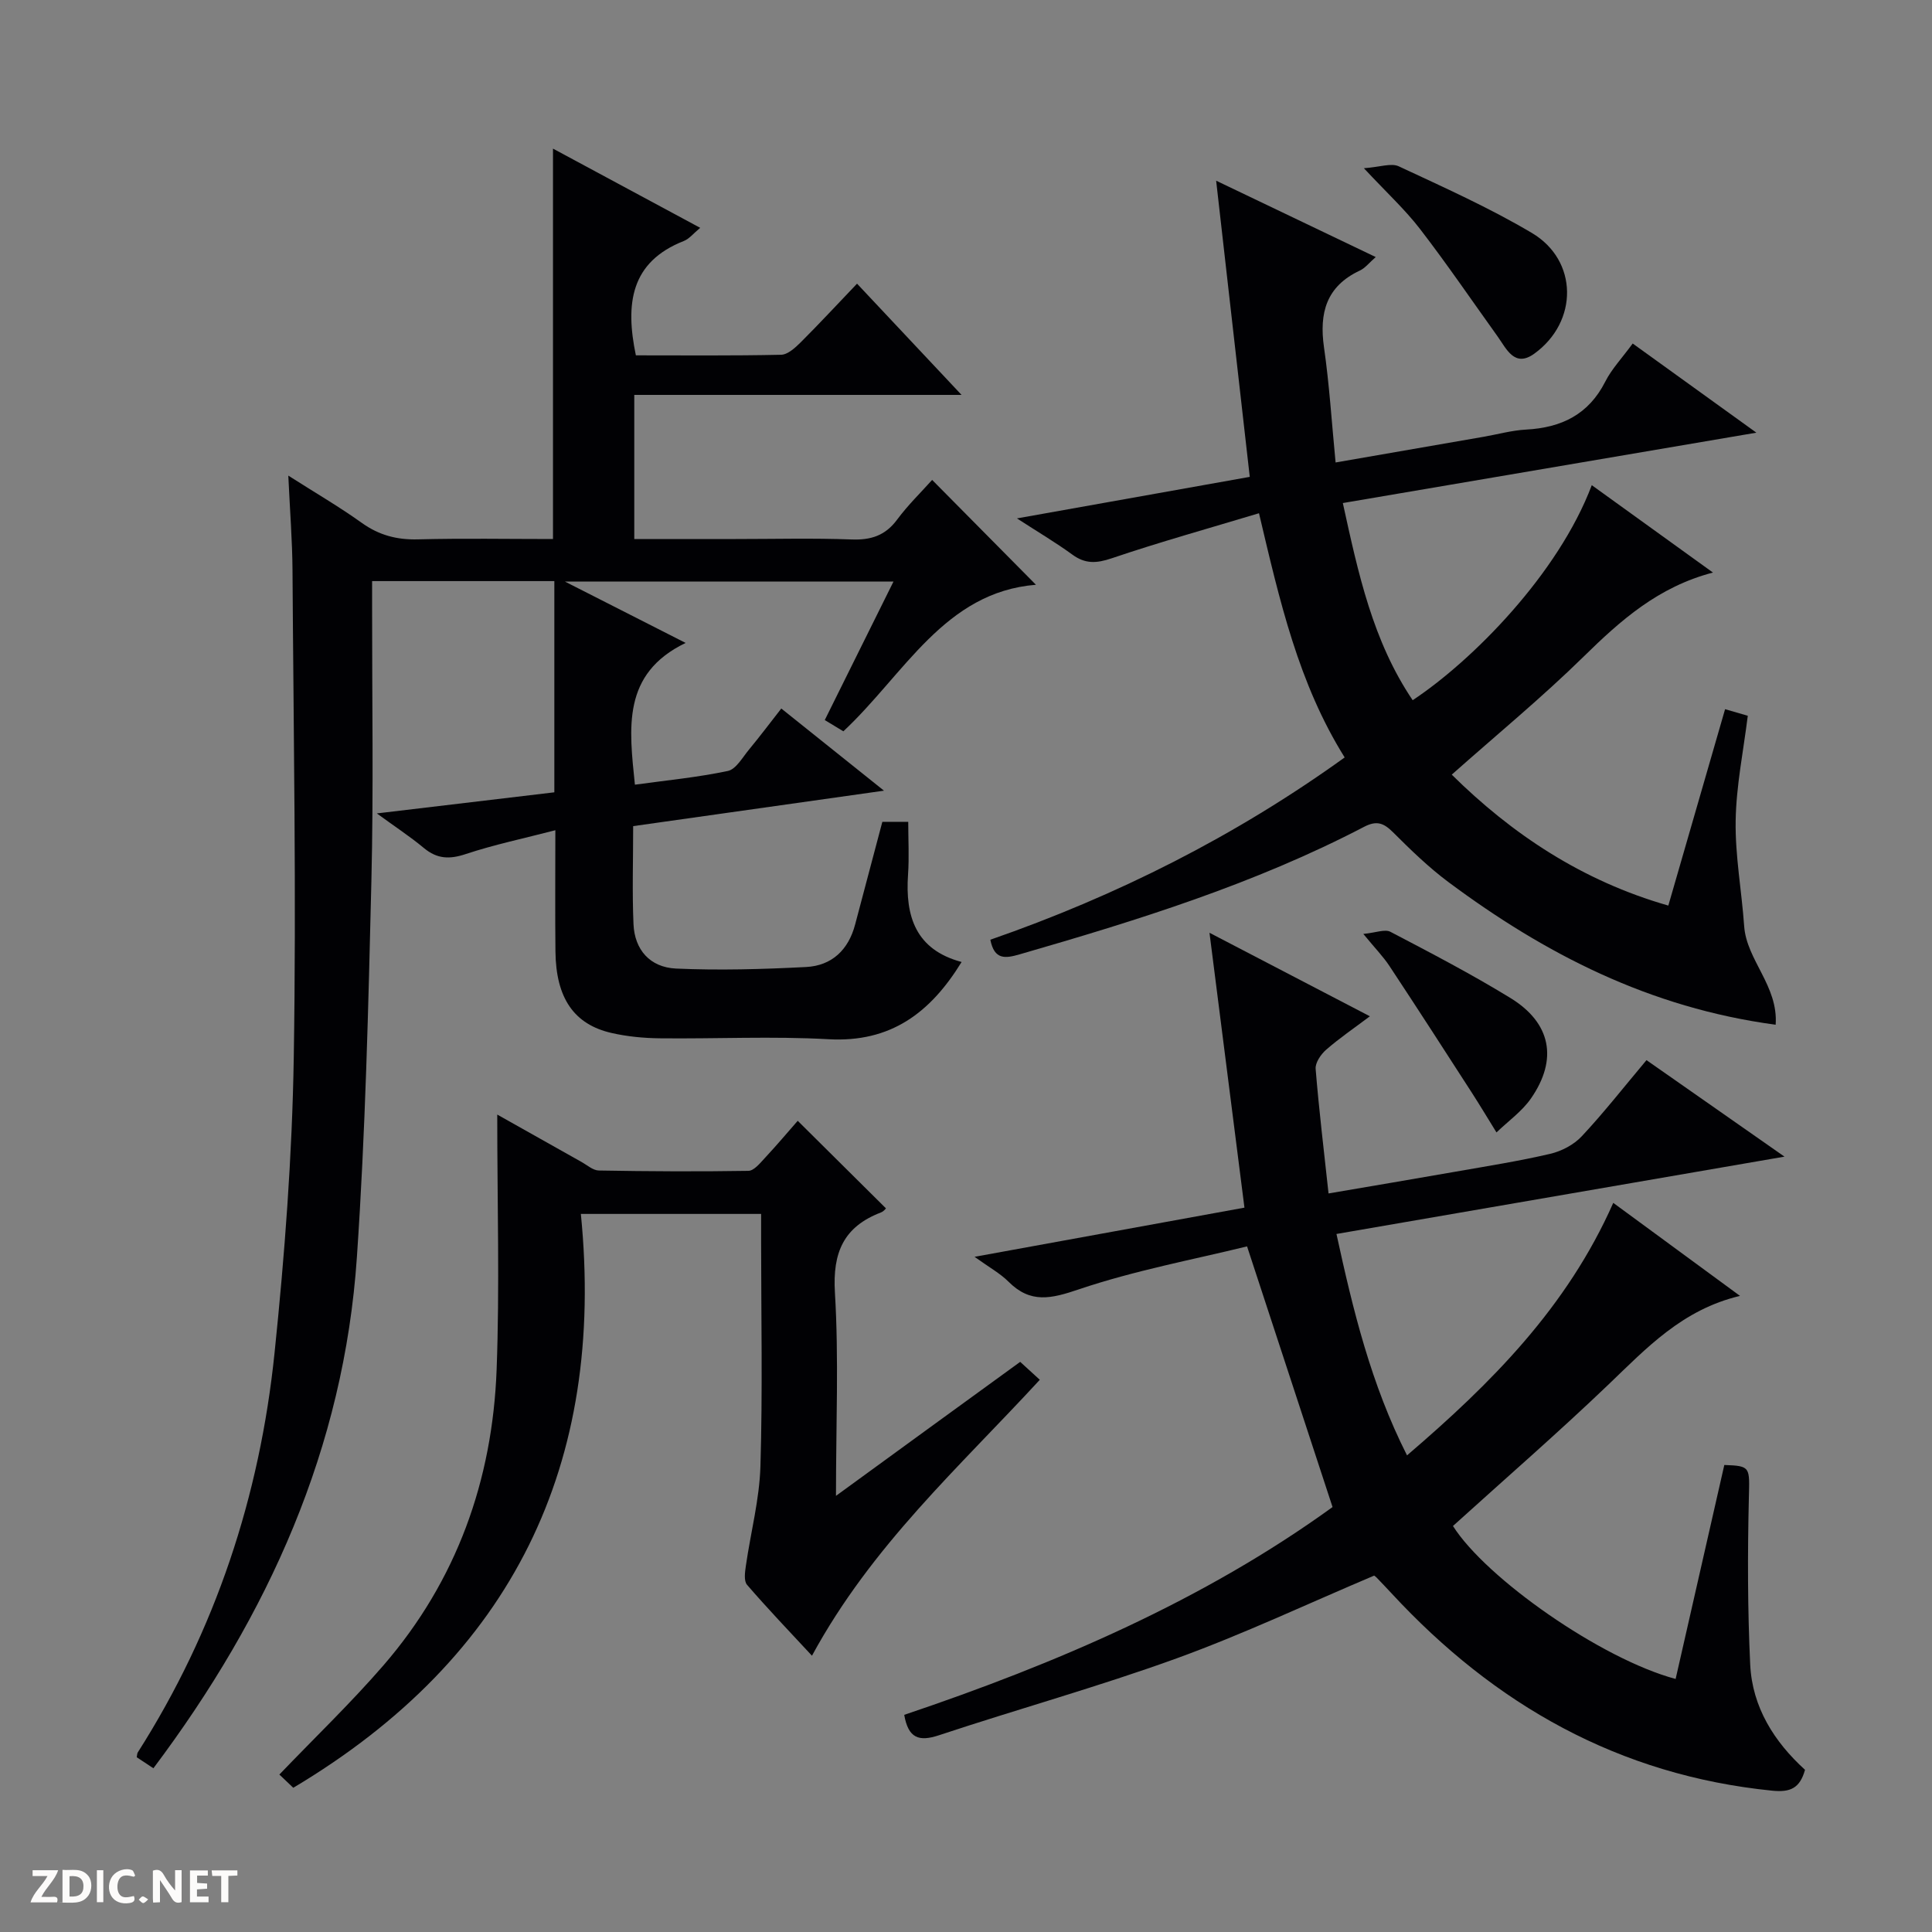 <svg enable-background="new 0 0 400 400" viewBox="0 0 400 400" xmlns="http://www.w3.org/2000/svg"><rect x="0" y="0" width="400" height="400" fill="#808080" stroke="none"/><g fill="#fcfbfa"><path d="m37.59 393.81c-.92.31-1.52.05-2-.78-.7-1.2-1.52-2.34-2.47-3.78v4.59c-.55.03-.95.05-1.41.07-.03-.37-.06-.64-.06-.91 0-1.91 0-3.81 0-5.7 1.13-.41 1.77-.03 2.29.91.62 1.11 1.38 2.14 2.31 3.19v-4.2h1.35v6.61z"/><path d="m12.94 393.88v-6.75c1.9.19 3.93-.54 5.37 1.29.8 1.01.78 2.88.03 3.97-1.37 1.97-3.4 1.51-6.4 1.49m2.45-1.22c2.04.12 2.92-.58 2.89-2.21-.03-1.51-.98-2.19-2.89-2z"/><path d="m11.81 393.87h-5.49c.68-2.18 2.47-3.48 3.51-5.45h-3.08v-1.21h5.29c-.71 2.13-2.44 3.48-3.47 5.51.86 0 1.63.04 2.39-.01.79-.05 1.14.21.85 1.16"/><path d="m39.33 393.86v-6.61h3.7v1.07h-2.22v1.52c.68.04 1.34.09 2.07.13v1.07c-.72.05-1.38.09-2.1.14v1.48h2.4v1.19h-3.85z"/><path d="m27.71 388.56c-1.15-.3-2.46-.61-3.1.64-.37.73-.41 1.93-.06 2.67.63 1.35 1.99.93 3.17.68.35.94-.01 1.32-.93 1.46-1.62.25-3.05-.27-3.76-1.48-.73-1.24-.6-3.03.31-4.17.88-1.11 2.71-1.7 4-1.16.32.13.44.74.65 1.12-.1.08-.19.16-.28.24"/><path d="m49.15 387.24v1.07c-.59.02-1.17.05-1.87.08v5.44h-1.48v-5.44h-1.85c-.05-.4-.08-.73-.13-1.15z"/><path d="m20.06 387.21h1.33v6.62h-1.33z"/><path d="m30.68 393.25c-.39.38-.8.79-1.05.76-.32-.05-.6-.45-.9-.7.26-.24.51-.64.8-.67.29-.04.62.3 1.15.61"/></g><path d="m31.76 366.1c-1.29-.86-2.39-1.58-3.45-2.28.09-.44.07-.78.22-1.01 16.1-25.28 25.25-53.05 28.31-82.68 2.1-20.31 3.65-40.76 3.98-61.17.55-33.61-.05-67.25-.26-100.87-.04-6.14-.53-12.28-.87-19.62 5.63 3.59 10.57 6.46 15.19 9.77 3.57 2.56 7.26 3.54 11.63 3.43 9.29-.24 18.6-.07 27.98-.07 0-27.05 0-53.61 0-80.83 10.07 5.42 20.07 10.8 30.48 16.4-1.4 1.15-2.26 2.28-3.38 2.72-11.06 4.34-12.16 13.02-9.94 23.68 9.83 0 19.96.1 30.07-.12 1.37-.03 2.91-1.44 4.03-2.55 3.88-3.87 7.61-7.9 11.69-12.17 7.26 7.72 14.07 14.97 21.64 23.03-23.13 0-45.29 0-67.76 0v29.84h21.01c8 0 16.01-.21 23.99.09 4.01.15 6.97-.8 9.42-4.11 2.27-3.06 5.04-5.74 7.25-8.22 7.27 7.35 14.45 14.6 21.49 21.71-18.94 1.52-27.21 18.5-39.87 30.34-1.11-.67-2.31-1.4-3.85-2.33 4.74-9.54 9.36-18.87 14.23-28.68-22.55 0-44.66 0-68.04 0 8.92 4.53 16.81 8.55 25 12.71-13.25 6.4-11.69 17.66-10.5 29.35 6.36-.88 12.88-1.5 19.24-2.84 1.71-.36 3.05-2.83 4.41-4.46 2.21-2.67 4.29-5.44 6.66-8.47 6.91 5.53 13.64 10.91 21.26 17.01-17.85 2.52-34.77 4.92-51.93 7.34 0 7.03-.22 13.68.07 20.31.23 5.26 3.39 8.93 8.8 9.18 8.95.4 17.96.14 26.92-.32 5.34-.27 8.79-3.55 10.17-8.82 1.85-7.01 3.72-14.02 5.63-21.24h5.36c0 3.68.21 7.31-.04 10.91-.6 8.66 1.57 15.56 11.09 18.11-6.48 10.55-14.71 16.71-27.55 15.99-11.63-.65-23.32-.06-34.99-.19-3.3-.04-6.66-.36-9.88-1.09-7.84-1.77-11.56-7.24-11.67-16.86-.09-7.97-.02-15.95-.02-25.13-6.62 1.72-12.7 2.99-18.57 4.94-3.34 1.11-5.9 1.02-8.63-1.24-2.87-2.39-6.02-4.45-9.76-7.18 12.92-1.54 24.84-2.95 36.75-4.37 0-14.89 0-29.17 0-43.73-12.45 0-24.71 0-37.73 0v5.22c-.02 19 .31 38-.15 56.99-.63 25.93-1.23 51.9-3 77.77-2.67 39.42-18.28 74.06-42.13 105.81z" fill="#010104"/><path d="m346.92 347.61c3.42-15.01 6.76-29.69 10.08-44.3 5.53.19 5.23.41 5.08 6.96-.27 11.44-.26 22.92.28 34.35.42 8.85 5 16.03 11.35 21.8-1.08 3.86-3.07 4.69-6.8 4.32-31.72-3.19-57.44-17.76-78.8-40.85-1.02-1.1-2.05-2.18-3.09-3.26-.23-.24-.51-.42-.51-.42-13.72 5.8-27.08 12.12-40.91 17.14-16.2 5.87-32.85 10.49-49.21 15.92-4.14 1.37-6.34.62-7.18-4.23 31.49-10.61 62.05-23.74 88.68-43.02-5.83-17.77-11.54-35.2-17.7-53.97-11.02 2.71-23.21 4.97-34.84 8.9-5.75 1.95-10 2.96-14.54-1.58-1.73-1.73-3.97-2.95-7.04-5.16 19.28-3.51 37.52-6.84 55.88-10.18-2.39-18.8-4.73-37.17-7.24-56.91 11.64 6.06 22.12 11.52 33.21 17.29-3.35 2.52-6.35 4.56-9.06 6.93-1.09.95-2.28 2.69-2.17 3.97.68 8.41 1.7 16.8 2.67 25.78 9.11-1.56 17.72-3 26.31-4.51 6.54-1.15 13.11-2.18 19.57-3.69 2.37-.55 4.92-1.89 6.56-3.65 4.54-4.85 8.65-10.11 13.39-15.75 9.19 6.43 18.34 12.82 28.57 19.98-31.54 5.44-61.81 10.67-92.76 16.01 3.43 15.78 7.15 31.1 14.61 45.84 17.44-14.94 33.1-30.6 42.7-52.28 8.56 6.28 17.01 12.49 26.24 19.26-11.96 2.84-19.36 10.82-27.24 18.36-10.45 10-21.38 19.49-32.19 29.28 6.84 10.82 30.67 27.54 46.1 31.67z" fill="#010104"/><path d="m251.79 37.41c11.86 5.68 22.26 10.65 33.04 15.81-1.33 1.15-2.17 2.27-3.28 2.79-6.96 3.26-8.45 8.78-7.43 15.91 1.11 7.7 1.59 15.48 2.4 23.83 10.48-1.82 20.54-3.56 30.6-5.31 2.95-.51 5.87-1.34 8.83-1.5 7.32-.39 12.95-3.11 16.41-9.94 1.33-2.62 3.45-4.84 5.67-7.88 8.38 6.04 16.6 11.97 25.61 18.46-29.12 4.95-57.17 9.72-85.62 14.57 3.19 14.57 6.19 28.58 14.46 40.82 12.37-8.2 30.15-26.14 37.08-44.52 8.25 5.95 16.39 11.82 25.09 18.09-11.34 2.96-19.13 9.9-26.79 17.42-8.63 8.46-18 16.17-27.29 24.42 12.43 12.28 26.97 22 44.84 27.11 3.98-13.77 7.83-27.1 11.75-40.66 1.83.53 3.22.93 4.7 1.36-.91 7.33-2.4 14.52-2.51 21.73-.12 7.26 1.25 14.53 1.76 21.82.49 7.05 7.09 12.37 6.52 20.42-26.14-3.51-47.77-14.67-67.73-29.52-4.12-3.07-7.85-6.7-11.5-10.34-1.93-1.92-3.39-2.47-5.99-1.11-22.66 11.82-46.91 19.36-71.35 26.41-2.9.83-5.19 1.19-6.02-3.04 26.15-9.09 50.65-21.39 73.36-37.74-9.58-15.34-13.44-32.35-17.74-50.56-10.42 3.14-20.55 5.96-30.5 9.33-3.14 1.06-5.46 1.2-8.15-.77-3.43-2.5-7.11-4.67-11.46-7.49 16.74-2.99 32.49-5.8 48.2-8.6-2.3-20.17-4.55-40.04-6.96-61.32z" fill="#010104"/><path d="m211.22 281.96c1.47 1.34 2.67 2.44 4.06 3.71-16.68 18.12-34.79 34.31-47.17 57.13-4.66-5.02-9.18-9.74-13.44-14.68-.7-.81-.43-2.66-.24-3.98.99-6.87 2.81-13.7 3.01-20.59.46-15.49.15-30.99.14-46.49 0-1.8 0-3.61 0-5.73-12.33 0-24.21 0-37.32 0 5.16 51.8-14.12 91.74-59.54 118.81-.8-.76-2.06-1.96-2.88-2.74 7.4-7.72 14.85-14.86 21.57-22.63 15.14-17.51 22.55-38.29 23.41-61.2.64-17.08.13-34.2.13-52.81 6.91 3.89 12.19 6.87 17.48 9.83 1.16.65 2.35 1.73 3.54 1.75 10.32.18 20.65.24 30.98.07 1.16-.02 2.41-1.59 3.4-2.65 2.48-2.67 4.83-5.45 6.81-7.71 6.14 6.1 12.11 12.02 18.25 18.11.13-.11-.36.61-1.03.87-7.7 2.95-10.02 8.27-9.52 16.56.82 13.59.22 27.26.22 42.11 13.16-9.6 25.57-18.61 38.14-27.74z" fill="#010104"/><path d="m282.38 34.83c3.33-.24 5.66-1.13 7.23-.39 9.31 4.35 18.75 8.57 27.56 13.8 9.59 5.69 9.64 18.38.48 24.99-4.09 2.95-5.74-1-7.62-3.62-5.31-7.4-10.44-14.94-15.99-22.15-3.11-4.05-6.92-7.55-11.66-12.63z" fill="#010104"/><path d="m282.26 193.36c2.6-.25 4.47-1.04 5.61-.44 8.38 4.38 16.78 8.76 24.84 13.7 8.42 5.16 9.88 12.69 4.27 20.79-1.87 2.7-4.74 4.72-7.15 7.05-1.69-2.74-3.35-5.5-5.09-8.21-5.65-8.76-11.3-17.52-17.05-26.22-1.26-1.92-2.9-3.6-5.43-6.67z" fill="#010104"/></svg>